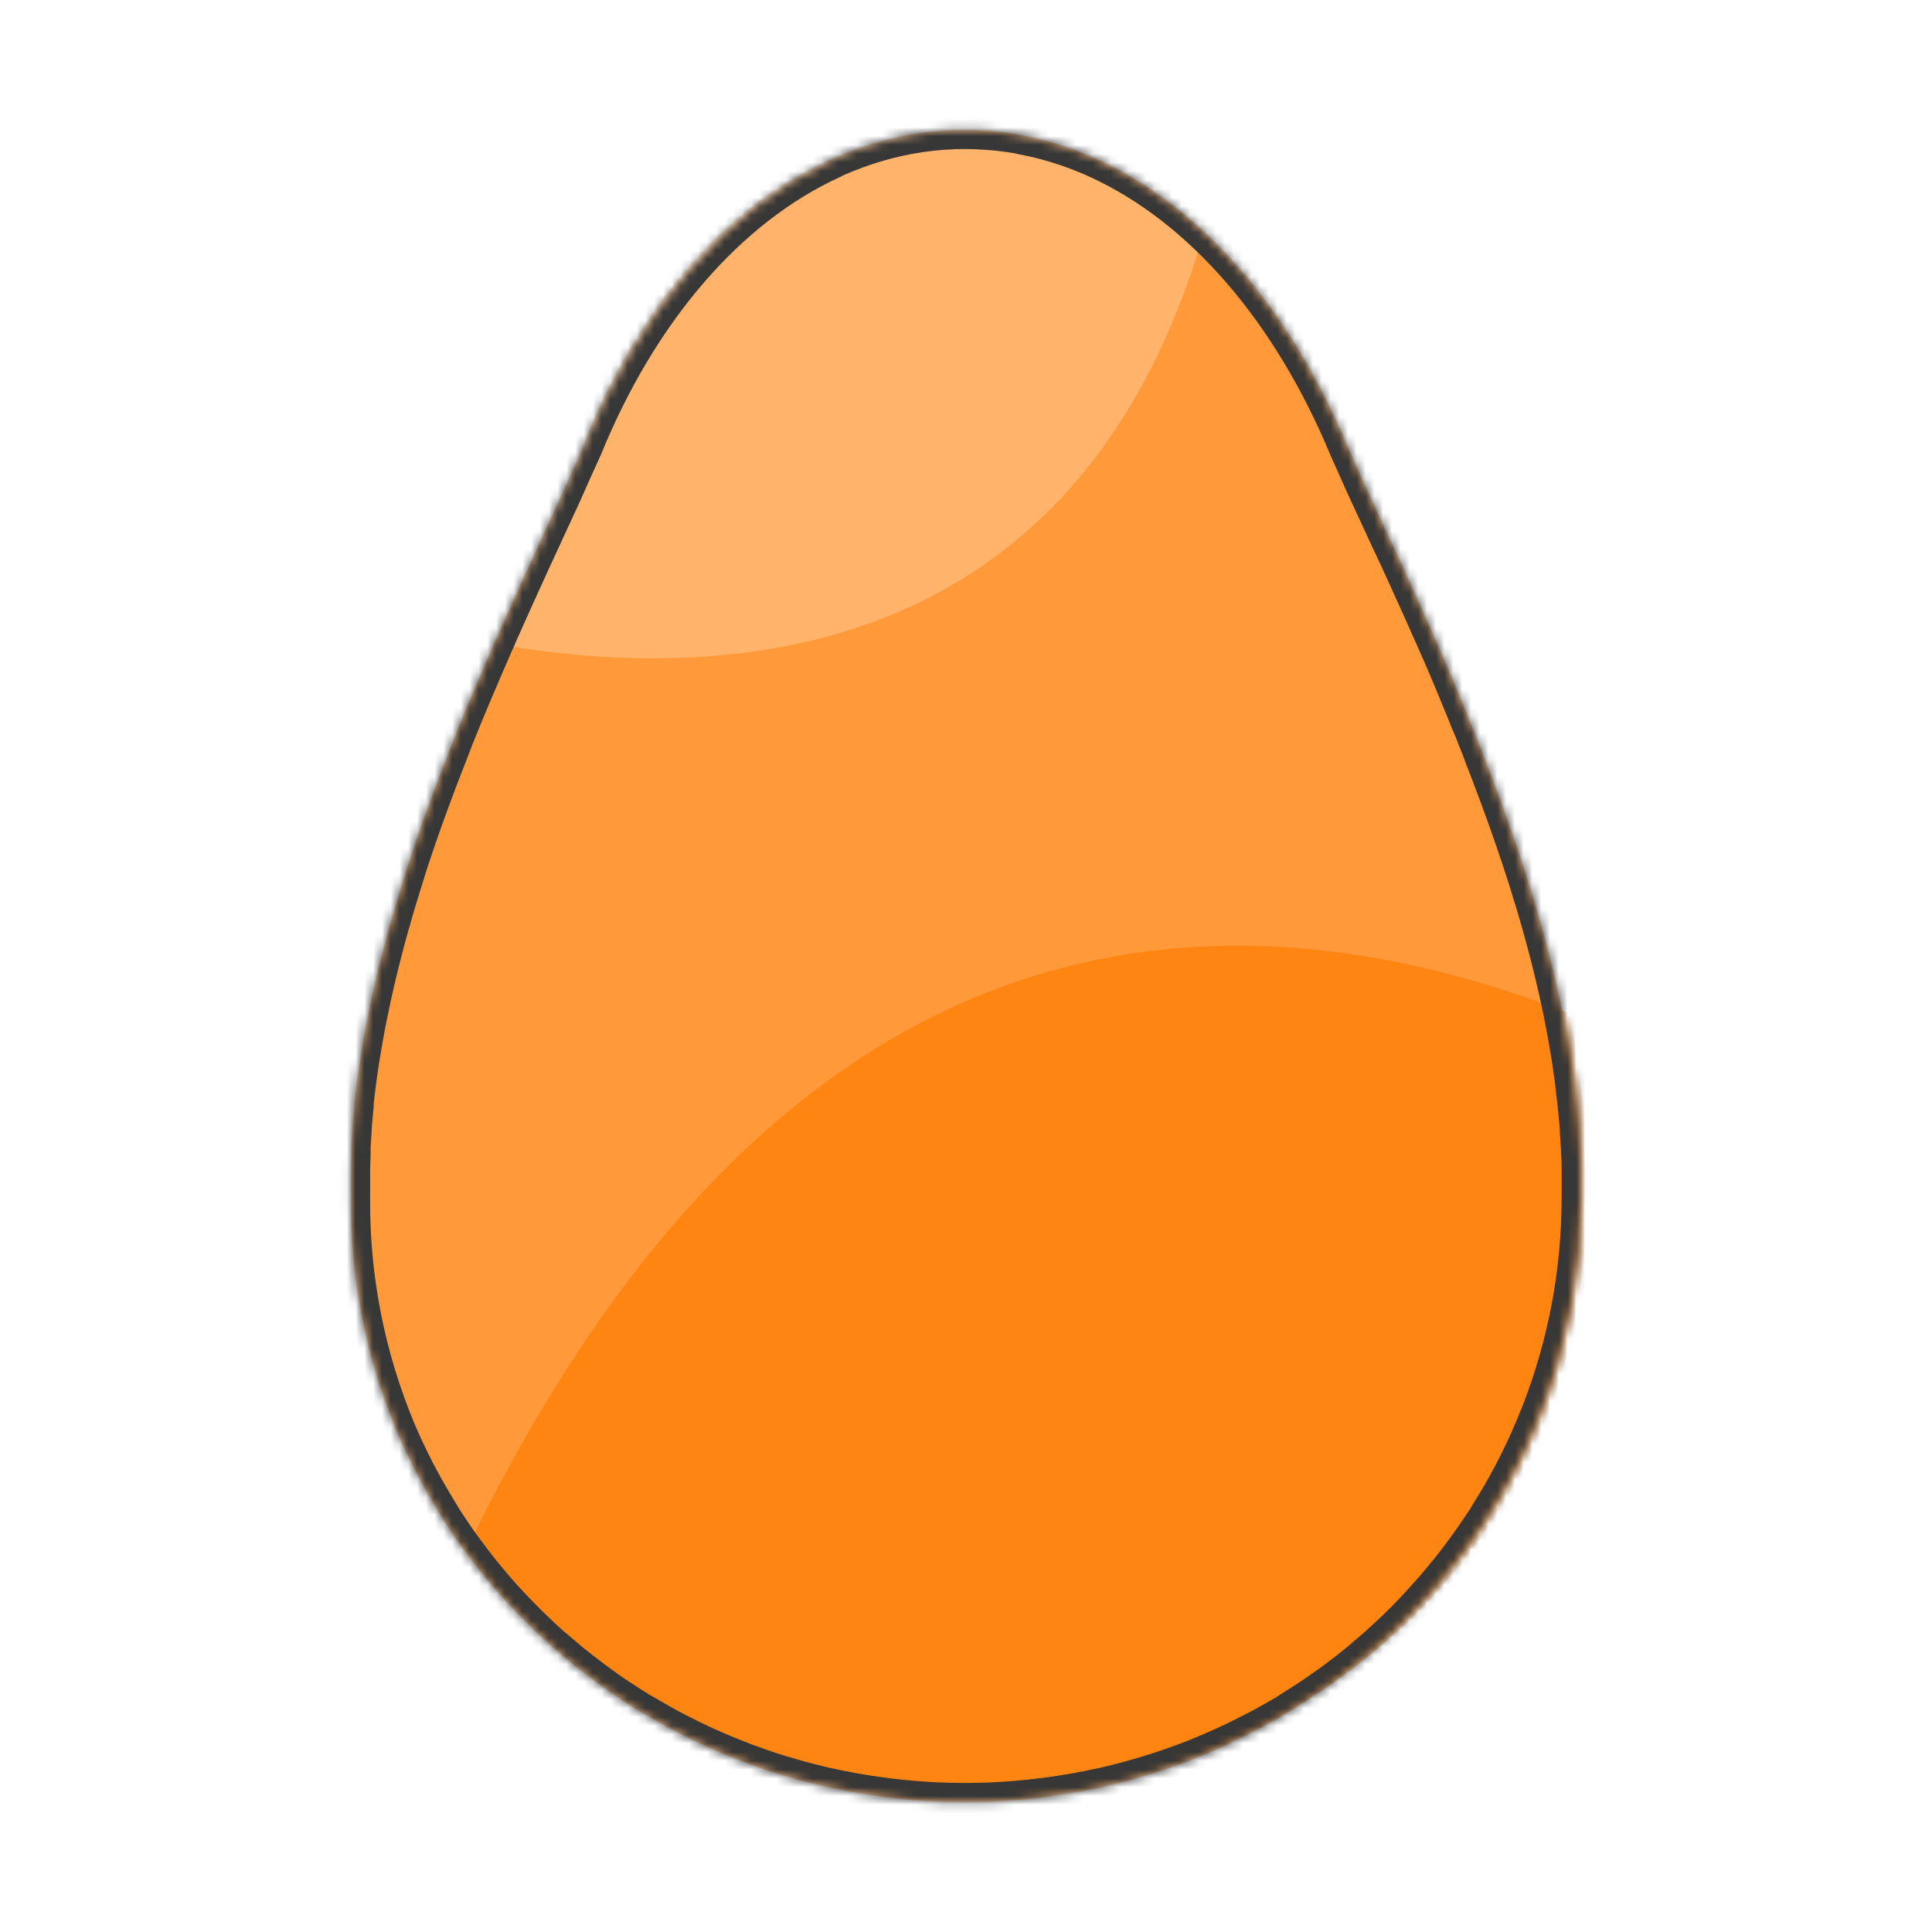 <svg width="220" height="220" viewBox="0 0 220 220" fill="none" xmlns="http://www.w3.org/2000/svg">
<mask id="mask0_1421_131357" style="mask-type:alpha" maskUnits="userSpaceOnUse" x="39" y="14" width="142" height="192">
<path d="M180.023 136.465C180.023 136.378 180.023 136.296 180.023 136.205C180.023 135.383 180.023 134.556 180.023 133.728V133.647C180.023 133.401 180.023 133.166 180.023 132.906C180.023 132.352 180.003 131.799 179.964 131.247C179.964 131.189 179.964 131.137 179.964 131.079C179.964 130.805 179.929 130.531 179.91 130.257C179.88 129.776 179.856 129.256 179.817 128.751V128.516C179.817 128.242 179.768 127.968 179.743 127.698C179.699 127.218 179.66 126.737 179.611 126.256L179.582 125.943C179.557 125.684 179.523 125.424 179.493 125.169C179.439 124.688 179.386 124.207 179.327 123.755L179.297 123.515V123.371C179.268 123.13 179.229 122.89 179.194 122.649C179.131 122.168 179.067 121.716 178.994 121.25L178.935 120.827C178.935 120.827 178.935 120.803 178.935 120.793C178.9 120.577 178.861 120.36 178.827 120.144C178.753 119.663 178.675 119.206 178.592 118.74C178.562 118.567 178.538 118.394 178.508 118.22C178.474 118.028 178.435 117.836 178.396 117.639C178.312 117.158 178.219 116.701 178.131 116.23L178.028 115.706C178.028 115.706 178.028 115.667 178.028 115.643C177.994 115.475 177.955 115.306 177.92 115.162C177.822 114.681 177.72 114.2 177.617 113.72C177.538 113.364 177.465 113.008 177.381 112.652C177.274 112.171 177.156 111.69 177.043 111.209C176.96 110.863 176.882 110.517 176.793 110.176C176.671 109.666 176.539 109.156 176.411 108.651L176.161 107.689C176.009 107.132 175.857 106.569 175.701 106.006L175.48 105.203C175.245 104.376 175.005 103.549 174.76 102.722L174.735 102.655C174.497 101.853 174.25 101.052 173.995 100.25C173.907 99.967 173.809 99.683 173.721 99.399C173.545 98.861 173.373 98.322 173.197 97.784C173.084 97.447 172.971 97.11 172.854 96.774C172.692 96.293 172.53 95.812 172.364 95.331L171.991 94.264C171.83 93.783 171.668 93.34 171.501 92.879C171.369 92.508 171.232 92.138 171.099 91.773C170.933 91.326 170.771 90.883 170.609 90.436L170.183 89.306L169.693 88.003C169.551 87.623 169.404 87.243 169.257 86.868C169.11 86.493 168.919 86.007 168.767 85.574C168.615 85.142 168.468 84.815 168.316 84.43L167.826 83.175L167.336 82.016L166.846 80.79C166.684 80.4 166.523 80.006 166.356 79.616C166.19 79.227 166.023 78.813 165.866 78.414L165.376 77.236L164.886 76.068C164.715 75.668 164.543 75.265 164.367 74.865L163.911 73.822C163.72 73.384 163.529 72.947 163.333 72.509L163.171 72.144C162.273 70.121 161.371 68.116 160.466 66.128C160.417 66.013 160.363 65.897 160.314 65.787L159.447 63.892L159.3 63.57C158.973 62.874 158.647 62.179 158.32 61.483C157.502 59.709 156.688 57.949 155.87 56.193C155.052 54.438 154.312 52.693 153.518 50.952C147.069 35.449 137.034 23.658 125.082 18.171L125.004 18.133C124.558 17.931 124.107 17.734 123.657 17.551C123.421 17.45 123.167 17.359 122.941 17.267L122.329 17.032L121.461 16.729L121.05 16.594C120.021 16.254 118.972 15.961 117.904 15.714L117.414 15.608C117.11 15.541 116.801 15.478 116.497 15.421L115.89 15.286C115.552 15.233 115.219 15.175 114.88 15.127C114.542 15.079 114.087 15.021 113.69 14.978L113.092 14.921C112.739 14.892 112.386 14.863 112.033 14.844C111.862 14.844 111.686 14.844 111.509 14.815C110.985 14.791 110.456 14.771 109.921 14.771H109.863C109.329 14.771 108.799 14.771 108.275 14.815L107.746 14.844C107.393 14.844 107.045 14.892 106.692 14.921L106.094 14.978C105.698 15.021 105.301 15.07 104.904 15.127C104.507 15.185 104.228 15.233 103.894 15.286L103.262 15.401C102.958 15.459 102.65 15.522 102.346 15.589L101.88 15.695C100.812 15.942 99.763 16.235 98.734 16.575L98.323 16.709L97.451 17.017L96.838 17.253C96.598 17.344 96.348 17.436 96.123 17.537C95.672 17.719 95.221 17.916 94.775 18.118L94.702 18.171C82.755 23.653 72.72 35.444 66.423 50.87C65.624 52.611 64.845 54.356 64.071 56.112C61.739 61.151 59.313 66.383 56.932 71.749C56.682 72.322 56.442 72.899 56.172 73.471C56.118 73.606 56.059 73.735 56.001 73.87C55.761 74.423 55.511 74.976 55.275 75.534C55.236 75.62 55.202 75.702 55.168 75.789C54.678 76.957 54.158 78.135 53.663 79.314L53.59 79.487L53.002 80.9C52.889 81.17 52.776 81.439 52.669 81.708L52.125 83.035L51.752 83.963L51.262 85.247C51.125 85.594 50.988 85.94 50.855 86.286C50.591 86.959 50.331 87.632 50.072 88.306C49.92 88.715 49.763 89.118 49.611 89.522C49.459 89.926 49.331 90.268 49.194 90.643C49.057 91.018 48.9 91.431 48.758 91.826C48.616 92.22 48.489 92.561 48.356 92.932C48.224 93.302 48.057 93.778 47.91 94.201C47.788 94.543 47.666 94.884 47.548 95.225C47.303 95.934 47.063 96.641 46.828 97.346C46.739 97.611 46.656 97.875 46.568 98.139C46.396 98.664 46.225 99.188 46.078 99.712L45.774 100.674C45.627 101.155 45.485 101.611 45.343 102.083C45.245 102.4 45.152 102.717 45.054 103.044C44.902 103.559 44.755 104.073 44.608 104.588C44.529 104.852 44.451 105.117 44.377 105.386C44.167 106.141 43.956 106.896 43.76 107.656L43.589 108.315C43.442 108.882 43.3 109.445 43.157 110.012C43.089 110.301 43.015 110.589 42.947 110.882C42.824 111.397 42.707 111.911 42.589 112.426C42.525 112.71 42.457 112.993 42.398 113.277C42.266 113.869 42.138 114.465 42.021 115.056C41.977 115.249 41.937 115.446 41.898 115.638C41.741 116.412 41.594 117.187 41.457 117.966C41.418 118.182 41.379 118.398 41.344 118.62C41.241 119.192 41.143 119.764 41.055 120.341C41.055 120.442 41.021 120.543 41.001 120.649C40.972 120.812 40.952 120.976 40.928 121.13C40.849 121.668 40.771 122.207 40.697 122.745C40.663 123.01 40.624 123.27 40.595 123.529C40.506 124.202 40.428 124.876 40.355 125.549C40.355 125.616 40.355 125.688 40.355 125.756C40.355 125.823 40.355 125.799 40.355 125.818C40.355 125.837 40.355 125.866 40.355 125.89C40.276 126.669 40.203 127.453 40.144 128.232V128.405C40.144 128.578 40.119 128.747 40.109 128.92C40.07 129.482 40.031 130.045 40.002 130.608C40.002 130.737 40.002 130.862 40.002 130.992V131.415C40.002 131.968 39.958 132.517 39.948 133.065C39.948 133.233 39.948 133.401 39.948 133.57V133.796C39.948 134.58 39.948 135.359 39.948 136.138C39.948 136.229 39.948 136.311 39.948 136.397C39.871 145.544 41.66 154.613 45.211 163.071C45.367 163.446 45.539 163.812 45.701 164.182C45.862 164.552 45.97 164.797 46.117 165.1C46.489 165.898 46.877 166.689 47.278 167.471C47.44 167.779 47.607 168.082 47.768 168.389C48.048 168.918 48.337 169.442 48.636 169.967L49.209 170.957C49.537 171.505 49.871 172.049 50.189 172.587C50.316 172.789 50.434 173.001 50.562 173.198L50.664 173.352C51.145 174.089 51.635 174.817 52.134 175.535C52.34 175.824 52.551 176.107 52.757 176.391C53.109 176.872 53.472 177.353 53.835 177.834C54.06 178.127 54.281 178.415 54.511 178.704C54.959 179.262 55.411 179.812 55.868 180.353L56.407 180.993C56.956 181.634 57.515 182.253 58.083 182.849C58.318 183.104 58.573 183.354 58.799 183.604C59.23 184.051 59.666 184.489 60.102 184.926C60.347 185.167 60.592 185.407 60.837 185.643C61.464 186.249 62.106 186.845 62.758 187.422L63.248 187.831C63.826 188.312 64.404 188.826 64.997 189.312L65.781 189.937C66.296 190.346 66.81 190.74 67.335 191.134L68.075 191.687C68.814 192.226 69.544 192.755 70.329 193.265C70.505 193.385 70.686 193.5 70.868 193.616C71.485 194.026 72.111 194.424 72.744 194.808C73.019 194.977 73.293 195.145 73.572 195.289C74.175 195.645 74.783 195.996 75.4 196.337L76.086 196.722C76.914 197.164 77.747 197.597 78.59 198.006L79.232 198.314C79.885 198.634 80.555 198.94 81.241 199.232L82.094 199.602C82.799 199.901 83.51 200.184 84.225 200.463L84.808 200.689C85.705 201.026 86.607 201.343 87.523 201.651L88.258 201.887C88.964 202.108 89.674 202.319 90.385 202.521L91.252 202.762C92.08 202.988 92.913 203.195 93.756 203.392C93.879 203.421 94.001 203.454 94.128 203.478C95.108 203.695 96.054 203.887 97.024 204.065L97.843 204.204C98.583 204.329 99.313 204.44 100.077 204.546L100.949 204.661C101.929 204.786 102.944 204.897 103.953 204.979L104.718 205.036C105.394 205.084 106.07 205.132 106.751 205.161C107.677 205.2 108.608 205.224 109.539 205.229H109.838H109.897H110.196C111.127 205.229 112.058 205.2 112.984 205.161C113.665 205.132 114.341 205.084 115.018 205.036L115.782 204.979C116.796 204.897 117.801 204.781 118.805 204.661L119.702 204.536C120.432 204.435 121.172 204.325 121.873 204.204L122.794 204.046C123.66 203.885 124.522 203.712 125.381 203.526L125.729 203.454C126.69 203.233 127.644 202.994 128.591 202.738L129.429 202.497C130.12 202.305 130.801 202.098 131.477 201.882L132.393 201.588C133.138 201.343 133.863 201.084 134.608 200.809C134.794 200.742 134.986 200.68 135.172 200.607C136.07 200.268 136.957 199.909 137.833 199.53C138.097 199.42 138.357 199.3 138.617 199.184C139.249 198.905 139.881 198.617 140.508 198.319L141.41 197.881C142.047 197.568 142.679 197.241 143.301 196.919L143.997 196.549C144.82 196.102 145.629 195.635 146.447 195.159L147.177 194.678C147.75 194.323 148.319 193.967 148.882 193.596L149.769 193.005C150.303 192.64 150.828 192.269 151.352 191.894L152.131 191.332C152.863 190.793 153.582 190.238 154.287 189.668C154.522 189.485 154.743 189.288 154.973 189.1C155.463 188.687 155.953 188.268 156.443 187.84C156.732 187.59 157.012 187.36 157.296 187.085C157.737 186.688 158.173 186.284 158.604 185.874L159.393 185.124C160.03 184.498 160.657 183.868 161.265 183.2C161.476 182.979 161.677 182.748 161.882 182.527C162.314 182.046 162.74 181.589 163.156 181.113C163.421 180.81 163.681 180.502 163.94 180.195C164.298 179.771 164.651 179.339 164.999 178.906C165.249 178.593 165.489 178.286 165.744 177.968C166.175 177.415 166.591 176.853 167.003 176.28C167.282 175.901 167.552 175.516 167.821 175.131C168.189 174.607 168.547 174.078 168.899 173.544C168.983 173.414 169.076 173.289 169.164 173.155C169.306 172.938 169.433 172.708 169.571 172.486C169.855 172.034 170.134 171.582 170.409 171.126C170.624 170.76 170.845 170.399 171.055 170.029C171.356 169.5 171.65 168.966 171.937 168.428C172.182 167.976 172.427 167.524 172.653 167.067C172.962 166.451 173.27 165.836 173.564 165.216L174.089 164.062C174.304 163.581 174.515 163.1 174.726 162.595C174.892 162.196 175.059 161.797 175.216 161.398L175.377 161.013C178.443 153.178 180.017 144.857 180.023 136.465Z" fill="#F4CF64"/>
</mask>
<g mask="url(#mask0_1421_131357)">
<path d="M180.023 136.465C180.023 136.378 180.023 136.296 180.023 136.205C180.023 135.383 180.023 134.556 180.023 133.728V133.647C180.023 133.401 180.023 133.166 180.023 132.906C180.023 132.352 180.003 131.799 179.964 131.247C179.964 131.189 179.964 131.137 179.964 131.079C179.964 130.805 179.929 130.531 179.91 130.257C179.88 129.776 179.856 129.256 179.817 128.751V128.516C179.817 128.242 179.768 127.968 179.743 127.698C179.699 127.217 179.66 126.737 179.611 126.256L179.582 125.943C179.557 125.684 179.523 125.424 179.493 125.169C179.439 124.688 179.386 124.207 179.327 123.755L179.297 123.515V123.371C179.268 123.13 179.229 122.89 179.194 122.649C179.131 122.168 179.067 121.716 178.994 121.25L178.935 120.827C178.935 120.827 178.935 120.803 178.935 120.793C178.9 120.577 178.861 120.36 178.827 120.144C178.753 119.663 178.675 119.206 178.592 118.74C178.562 118.567 178.538 118.394 178.508 118.22C178.474 118.028 178.435 117.836 178.396 117.639C178.312 117.158 178.219 116.701 178.131 116.23L178.028 115.706C178.028 115.706 178.028 115.667 178.028 115.643C177.994 115.475 177.955 115.306 177.92 115.162C177.822 114.681 177.72 114.2 177.617 113.72C177.538 113.364 177.465 113.008 177.381 112.652C177.274 112.171 177.156 111.69 177.043 111.209C176.96 110.863 176.882 110.517 176.793 110.176C176.671 109.666 176.539 109.156 176.411 108.651L176.161 107.689C176.009 107.132 175.857 106.569 175.701 106.006L175.48 105.203C175.245 104.376 175.005 103.549 174.76 102.722L174.735 102.655C174.497 101.853 174.25 101.052 173.995 100.25C173.907 99.967 173.809 99.683 173.721 99.399C173.545 98.861 173.373 98.322 173.197 97.784C173.084 97.447 172.971 97.11 172.854 96.774C172.692 96.293 172.53 95.812 172.364 95.331L171.991 94.264C171.83 93.783 171.668 93.34 171.501 92.879C171.369 92.508 171.232 92.138 171.099 91.773C170.933 91.326 170.771 90.883 170.609 90.436L170.183 89.306L169.693 88.003C169.551 87.623 169.404 87.243 169.257 86.868C169.11 86.493 168.919 86.007 168.767 85.574C168.615 85.142 168.468 84.815 168.316 84.43L167.826 83.175L167.336 82.016L166.846 80.79C166.684 80.4 166.523 80.006 166.356 79.616C166.19 79.227 166.023 78.813 165.866 78.414L165.376 77.236L164.886 76.068C164.715 75.668 164.543 75.265 164.367 74.865L163.911 73.822C163.72 73.384 163.529 72.947 163.333 72.509L163.171 72.144C162.273 70.121 161.371 68.116 160.466 66.128C160.417 66.013 160.363 65.897 160.314 65.787L159.447 63.892L159.3 63.57C158.973 62.874 158.647 62.179 158.32 61.483C157.502 59.709 156.688 57.949 155.87 56.193C155.052 54.438 154.312 52.693 153.518 50.952C147.069 35.449 137.034 23.658 125.082 18.171L125.004 18.133C124.558 17.931 124.107 17.734 123.657 17.551C123.421 17.45 123.167 17.359 122.941 17.267L122.329 17.032L121.461 16.729L121.05 16.594C120.021 16.254 118.972 15.961 117.904 15.714L117.414 15.608C117.11 15.541 116.801 15.478 116.497 15.421L115.89 15.286C115.552 15.233 115.219 15.175 114.88 15.127C114.542 15.079 114.087 15.021 113.69 14.978L113.092 14.921C112.739 14.892 112.386 14.863 112.033 14.844C111.862 14.844 111.686 14.844 111.509 14.815C110.985 14.791 110.456 14.771 109.921 14.771H109.863C109.329 14.771 108.799 14.771 108.275 14.815L107.746 14.844C107.393 14.844 107.045 14.892 106.692 14.921L106.094 14.978C105.698 15.021 105.301 15.07 104.904 15.127C104.507 15.185 104.228 15.233 103.894 15.286L103.262 15.401C102.958 15.459 102.65 15.522 102.346 15.589L101.88 15.695C100.812 15.942 99.763 16.235 98.734 16.575L98.323 16.709L97.451 17.017L96.838 17.253C96.598 17.344 96.348 17.436 96.123 17.537C95.672 17.719 95.221 17.916 94.775 18.118L94.702 18.171C82.755 23.653 72.72 35.444 66.423 50.87C65.624 52.611 64.845 54.356 64.071 56.112C61.739 61.151 59.313 66.383 56.932 71.749C56.682 72.322 56.442 72.899 56.172 73.471C56.118 73.606 56.059 73.735 56.001 73.87C55.761 74.423 55.511 74.976 55.275 75.534C55.236 75.62 55.202 75.702 55.168 75.789C54.678 76.957 54.158 78.135 53.663 79.314L53.59 79.487L53.002 80.9C52.889 81.17 52.776 81.439 52.669 81.708L52.125 83.035L51.752 83.963L51.262 85.247C51.125 85.594 50.988 85.94 50.855 86.286C50.591 86.959 50.331 87.632 50.072 88.306C49.92 88.715 49.763 89.118 49.611 89.522C49.459 89.926 49.331 90.268 49.194 90.643C49.057 91.018 48.9 91.431 48.758 91.826C48.616 92.22 48.489 92.561 48.356 92.932C48.224 93.302 48.057 93.778 47.91 94.201C47.788 94.543 47.666 94.884 47.548 95.225C47.303 95.934 47.063 96.641 46.828 97.346C46.739 97.611 46.656 97.875 46.568 98.139C46.396 98.664 46.225 99.188 46.078 99.712L45.774 100.674C45.627 101.155 45.485 101.611 45.343 102.083C45.245 102.4 45.152 102.717 45.054 103.044C44.902 103.559 44.755 104.073 44.608 104.588C44.529 104.852 44.451 105.117 44.377 105.386C44.167 106.141 43.956 106.896 43.76 107.656L43.589 108.315C43.442 108.882 43.3 109.445 43.157 110.012C43.089 110.301 43.015 110.589 42.947 110.882C42.824 111.397 42.707 111.911 42.589 112.426C42.525 112.71 42.457 112.993 42.398 113.277C42.266 113.869 42.138 114.465 42.021 115.056C41.977 115.249 41.937 115.446 41.898 115.638C41.741 116.412 41.594 117.187 41.457 117.966C41.418 118.182 41.379 118.398 41.344 118.62C41.241 119.192 41.143 119.764 41.055 120.341C41.055 120.442 41.021 120.543 41.001 120.649C40.972 120.812 40.952 120.976 40.928 121.13C40.849 121.668 40.771 122.207 40.697 122.745C40.663 123.01 40.624 123.27 40.595 123.529C40.506 124.202 40.428 124.876 40.355 125.549C40.355 125.616 40.355 125.688 40.355 125.756C40.355 125.823 40.355 125.799 40.355 125.818C40.355 125.837 40.355 125.866 40.355 125.89C40.276 126.669 40.203 127.453 40.144 128.232V128.405C40.144 128.578 40.119 128.747 40.109 128.92C40.07 129.482 40.031 130.045 40.002 130.608C40.002 130.737 40.002 130.862 40.002 130.992V131.415C40.002 131.968 39.958 132.517 39.948 133.065C39.948 133.233 39.948 133.401 39.948 133.57V133.796C39.948 134.58 39.948 135.359 39.948 136.138C39.948 136.229 39.948 136.311 39.948 136.397C39.871 145.544 41.66 154.613 45.211 163.071C45.367 163.446 45.539 163.812 45.701 164.182C45.862 164.552 45.97 164.797 46.117 165.1C46.489 165.898 46.877 166.689 47.278 167.471C47.44 167.779 47.607 168.082 47.768 168.389C48.048 168.918 48.337 169.442 48.636 169.967L49.209 170.957C49.537 171.505 49.871 172.049 50.189 172.587C50.316 172.789 50.434 173.001 50.562 173.198L50.664 173.352C51.145 174.089 51.635 174.817 52.134 175.535C52.34 175.824 52.551 176.107 52.757 176.391C53.109 176.872 53.472 177.353 53.835 177.834C54.06 178.127 54.281 178.415 54.511 178.704C54.959 179.262 55.411 179.812 55.868 180.353L56.407 180.993C56.956 181.634 57.515 182.253 58.083 182.849C58.318 183.104 58.573 183.354 58.799 183.604C59.23 184.051 59.666 184.489 60.102 184.926C60.347 185.167 60.592 185.407 60.837 185.643C61.464 186.249 62.106 186.845 62.758 187.422L63.248 187.831C63.826 188.312 64.404 188.826 64.997 189.312L65.781 189.937C66.296 190.346 66.81 190.74 67.335 191.134L68.075 191.687C68.814 192.226 69.544 192.755 70.329 193.265C70.505 193.385 70.686 193.5 70.868 193.616C71.485 194.026 72.111 194.424 72.744 194.808C73.019 194.977 73.293 195.145 73.572 195.289C74.175 195.645 74.783 195.996 75.4 196.337L76.086 196.722C76.914 197.164 77.747 197.597 78.59 198.006L79.232 198.314C79.885 198.634 80.555 198.94 81.241 199.232L82.094 199.602C82.799 199.901 83.51 200.184 84.225 200.463L84.808 200.689C85.705 201.026 86.607 201.343 87.523 201.651L88.258 201.887C88.964 202.108 89.674 202.319 90.385 202.521L91.252 202.762C92.08 202.988 92.913 203.195 93.756 203.392C93.879 203.421 94.001 203.454 94.128 203.478C95.108 203.695 96.054 203.887 97.024 204.065L97.843 204.204C98.583 204.329 99.313 204.44 100.077 204.546L100.949 204.661C101.929 204.786 102.944 204.897 103.953 204.979L104.718 205.036C105.394 205.084 106.07 205.132 106.751 205.161C107.677 205.2 108.608 205.224 109.539 205.229H110.196C111.127 205.229 112.058 205.2 112.984 205.161C113.665 205.132 114.341 205.084 115.018 205.036L115.782 204.979C116.796 204.897 117.801 204.781 118.805 204.661L119.702 204.536C120.432 204.435 121.172 204.325 121.873 204.204L122.794 204.046C123.66 203.885 124.522 203.712 125.381 203.526L125.729 203.454C126.69 203.233 127.644 202.994 128.591 202.738L129.429 202.497C130.12 202.305 130.801 202.098 131.477 201.882L132.393 201.588C133.138 201.343 133.863 201.084 134.608 200.809C134.794 200.742 134.986 200.68 135.172 200.607C136.07 200.268 136.957 199.909 137.833 199.53C138.097 199.42 138.357 199.3 138.617 199.184C139.249 198.905 139.881 198.617 140.508 198.319L141.41 197.881C142.047 197.568 142.679 197.241 143.301 196.919L143.997 196.549C144.82 196.102 145.629 195.635 146.447 195.159L147.177 194.678C147.75 194.323 148.319 193.967 148.882 193.596L149.769 193.005C150.303 192.64 150.828 192.269 151.352 191.894L152.131 191.332C152.863 190.793 153.582 190.238 154.287 189.668C154.522 189.485 154.743 189.288 154.973 189.1C155.463 188.687 155.953 188.268 156.443 187.84C156.732 187.59 157.012 187.36 157.296 187.085C157.737 186.688 158.173 186.284 158.604 185.874L159.393 185.124C160.03 184.498 160.657 183.868 161.265 183.2C161.476 182.979 161.677 182.748 161.882 182.527C162.314 182.046 162.74 181.589 163.156 181.113C163.421 180.81 163.681 180.502 163.94 180.195C164.298 179.771 164.651 179.339 164.999 178.906C165.249 178.593 165.489 178.286 165.744 177.968C166.175 177.415 166.591 176.853 167.003 176.28C167.282 175.901 167.552 175.516 167.821 175.131C168.189 174.607 168.547 174.078 168.899 173.544C168.983 173.414 169.076 173.289 169.164 173.155C169.306 172.938 169.433 172.708 169.571 172.486C169.855 172.034 170.134 171.582 170.409 171.126C170.624 170.76 170.845 170.399 171.055 170.029C171.356 169.5 171.65 168.966 171.937 168.428C172.182 167.976 172.427 167.524 172.653 167.067C172.962 166.451 173.27 165.836 173.564 165.216L174.089 164.062C174.304 163.581 174.515 163.1 174.726 162.595C174.892 162.196 175.059 161.797 175.216 161.398L175.377 161.013C178.443 153.178 180.017 144.857 180.023 136.465Z" fill="#FF993A"/>
<path d="M136.943 26.941C132.829 23.014 127.999 19.881 122.706 17.704L122.619 17.695L121.287 17.167L120.57 16.925L119.968 16.726L119.099 16.469L118.685 16.353C117.623 16.066 116.609 15.837 115.548 15.647L115.084 15.601L114.17 15.457L113.544 15.395L112.549 15.297L111.371 15.18L110.777 15.122L109.743 15.094L109.224 15.043C108.705 14.992 108.132 15.043 107.66 15.071L107.595 15.064C107.08 15.088 106.552 15.122 106.035 15.167L105.516 15.223L104.489 15.336L103.891 15.416L102.779 15.617L101.799 15.809L101.174 15.94L100.278 16.163L99.828 16.29C98.789 16.561 97.764 16.885 96.759 17.261L96.352 17.403L95.51 17.738L94.916 17.989L94.219 18.296C93.784 18.488 93.348 18.692 92.912 18.906L92.841 18.952C81.212 24.734 71.733 36.471 66.094 51.533C65.373 53.24 64.662 54.955 63.961 56.678C61.839 61.611 59.655 66.73 57.489 71.98L56.917 73.412C81.945 77.695 122.476 76.226 136.943 26.941Z" fill="#FFB36B"/>
<path d="M53.162 176.37L53.325 176.594C53.819 177.243 54.318 177.916 54.834 178.515L55.489 179.299L56.686 180.667L57.347 181.42C57.923 182.055 58.515 182.671 59.171 183.302L59.603 183.728C60.136 184.254 60.681 184.783 61.23 185.291L61.956 185.959C62.431 186.395 62.887 186.816 63.4 187.239L64.089 187.822C64.79 188.408 65.495 188.972 66.203 189.526L66.714 189.905C67.299 190.354 67.889 190.783 68.489 191.215L69.269 191.752C69.844 192.145 70.42 192.537 71.001 192.909L71.66 193.331C72.438 193.824 73.23 194.309 74.037 194.776L74.657 195.123L76.584 196.17L77.403 196.584C78.08 196.933 78.761 197.262 79.431 197.587L79.993 197.845C80.86 198.248 81.734 198.619 82.622 198.983L83.337 199.263C84.019 199.537 84.704 199.8 85.413 200.057L86.259 200.357C87.064 200.636 87.872 200.904 88.693 201.165C88.822 201.194 88.94 201.22 89.069 201.249C90.011 201.525 90.955 201.791 91.904 202.036L92.721 202.219C93.451 202.382 94.182 202.546 94.87 202.699L95.718 202.889C96.696 203.108 97.685 203.328 98.689 203.432L99.443 203.545L101.467 203.833C102.389 203.951 103.307 204.035 104.236 204.122L104.527 204.187L104.58 204.199L104.883 204.211C105.814 204.288 106.74 204.34 107.671 204.372L109.708 204.41L110.475 204.416C111.49 204.423 112.502 204.396 113.506 204.357L114.421 204.308C115.153 204.274 115.889 204.218 116.614 204.16L117.537 204.081C118.425 204.004 119.296 203.902 120.17 203.789L120.519 203.746C121.499 203.613 122.463 203.455 123.427 203.296L124.289 203.137L126.379 202.702L127.32 202.494C128.072 202.321 128.84 202.13 129.593 201.902L130.17 201.756C131.099 201.502 132.012 201.222 132.916 200.929L133.724 200.659C134.384 200.447 135.034 200.225 135.676 199.995L136.616 199.644C137.284 199.397 137.932 199.135 138.583 198.862L139.308 198.562C140.147 198.193 140.99 197.809 141.836 197.411C142.1 197.294 142.346 197.162 142.612 197.035C143.212 196.74 143.801 196.443 144.395 196.124L145.335 195.63C145.891 195.326 146.45 195.011 147.001 194.683L147.824 194.207C148.598 193.742 149.362 193.274 150.12 192.784L150.846 192.286C151.38 191.932 151.917 191.568 152.434 191.189L153.354 190.537C153.822 190.179 154.297 189.834 154.732 189.47L155.588 188.803C156.27 188.251 156.973 187.704 157.614 187.133L158.287 186.524C158.755 186.112 159.213 185.697 159.706 185.279L160.563 184.459C160.957 184.074 161.341 183.686 161.725 183.299C162.109 182.912 162.284 182.742 162.555 182.451C163.032 181.952 163.488 181.449 163.946 180.936C164.253 180.586 164.56 180.237 164.857 179.885C165.153 179.533 165.669 178.967 166.071 178.451L166.367 178.1C166.528 177.894 166.668 177.683 166.826 177.487C167.148 177.075 167.469 176.663 167.772 176.236C168.075 175.808 168.275 175.578 168.513 175.235C168.862 174.752 169.185 174.285 169.531 173.769C169.877 173.252 170.086 172.936 170.354 172.512C170.712 171.943 171.071 171.374 171.418 170.802L172.039 169.731C172.291 169.281 172.553 168.834 172.796 168.371L173.395 167.251L173.579 166.896C177.292 159.605 179.562 151.693 180.269 143.574L180.325 143.334C180.397 142.536 180.469 141.738 180.517 140.946L180.537 140.862C180.59 140.632 180.558 140.383 180.579 140.146C180.601 139.612 180.639 139.059 180.656 138.546L180.693 138.389C180.751 138.138 180.702 137.863 180.717 137.602C180.73 137.11 180.74 136.628 180.739 136.144C180.763 136.069 180.781 135.992 180.792 135.914C180.851 135.663 180.791 135.386 180.785 135.12C180.79 134.659 180.784 134.196 180.781 133.723L180.782 133.426L180.754 132.671C180.735 132.216 180.73 131.753 180.711 131.298L180.59 131.04L180.622 130.904L180.581 130.202L180.501 128.842C180.533 128.706 180.487 128.564 180.473 128.428L180.418 127.789C180.388 127.332 180.346 126.882 180.306 126.422C180.288 126.253 180.282 126.087 180.265 125.918C180.241 125.726 180.218 125.533 180.206 125.344L179.983 123.919L179.933 123.402C179.969 123.245 179.896 123.074 179.868 122.903C179.817 122.441 179.755 121.976 179.685 121.498C179.615 121.021 179.597 120.807 179.543 120.454L179.334 119.021C179.277 118.679 179.221 118.336 179.174 118.007L178.919 116.476L178.757 115.515L178.777 115.432C140.625 100.469 89.796 100.68 53.162 176.37Z" fill="#FF8513"/>
</g>
<mask id="path-5-inside-1_1421_131357" fill="white">
<path d="M180.023 136.465C180.023 136.378 180.023 136.296 180.023 136.205C180.023 135.383 180.023 134.556 180.023 133.728V133.647C180.023 133.401 180.023 133.166 180.023 132.906C180.023 132.352 180.003 131.799 179.964 131.247C179.964 131.189 179.964 131.137 179.964 131.079C179.964 130.805 179.929 130.531 179.91 130.257C179.88 129.776 179.856 129.256 179.817 128.751V128.516C179.817 128.242 179.768 127.968 179.743 127.698C179.699 127.218 179.66 126.737 179.611 126.256L179.582 125.943C179.557 125.684 179.523 125.424 179.493 125.169C179.439 124.688 179.386 124.207 179.327 123.755L179.297 123.515V123.371C179.268 123.13 179.229 122.89 179.194 122.649C179.131 122.168 179.067 121.716 178.994 121.25L178.935 120.827C178.935 120.827 178.935 120.803 178.935 120.793C178.9 120.577 178.861 120.36 178.827 120.144C178.753 119.663 178.675 119.206 178.592 118.74C178.562 118.567 178.538 118.394 178.508 118.22C178.474 118.028 178.435 117.836 178.396 117.639C178.312 117.158 178.219 116.701 178.131 116.23L178.028 115.706C178.028 115.706 178.028 115.667 178.028 115.643C177.994 115.475 177.955 115.306 177.92 115.162C177.822 114.681 177.72 114.2 177.617 113.72C177.538 113.364 177.465 113.008 177.381 112.652C177.274 112.171 177.156 111.69 177.043 111.209C176.96 110.863 176.882 110.517 176.793 110.176C176.671 109.666 176.539 109.156 176.411 108.651L176.161 107.689C176.009 107.132 175.857 106.569 175.701 106.006L175.48 105.203C175.245 104.376 175.005 103.549 174.76 102.722L174.735 102.655C174.497 101.853 174.25 101.052 173.995 100.25C173.907 99.967 173.809 99.683 173.721 99.399C173.545 98.861 173.373 98.322 173.197 97.784C173.084 97.447 172.971 97.11 172.854 96.774C172.692 96.293 172.53 95.812 172.364 95.331L171.991 94.264C171.83 93.783 171.668 93.34 171.501 92.879C171.369 92.508 171.232 92.138 171.099 91.773C170.933 91.326 170.771 90.883 170.609 90.436L170.183 89.306L169.693 88.003C169.551 87.623 169.404 87.243 169.257 86.868C169.11 86.493 168.919 86.007 168.767 85.574C168.615 85.142 168.468 84.815 168.316 84.43L167.826 83.175L167.336 82.016L166.846 80.79C166.684 80.4 166.523 80.006 166.356 79.616C166.19 79.227 166.023 78.813 165.866 78.414L165.376 77.236L164.886 76.068C164.715 75.668 164.543 75.265 164.367 74.865L163.911 73.822C163.72 73.384 163.529 72.947 163.333 72.509L163.171 72.144C162.273 70.121 161.371 68.116 160.466 66.128C160.417 66.013 160.363 65.897 160.314 65.787L159.447 63.892L159.3 63.57C158.973 62.874 158.647 62.179 158.32 61.483C157.502 59.709 156.688 57.949 155.87 56.193C155.052 54.438 154.312 52.693 153.518 50.952C147.069 35.449 137.034 23.658 125.082 18.171L125.004 18.133C124.558 17.931 124.107 17.734 123.657 17.551C123.421 17.45 123.167 17.359 122.941 17.267L122.329 17.032L121.461 16.729L121.05 16.594C120.021 16.254 118.972 15.961 117.904 15.714L117.414 15.608C117.11 15.541 116.801 15.478 116.497 15.421L115.89 15.286C115.552 15.233 115.219 15.175 114.88 15.127C114.542 15.079 114.087 15.021 113.69 14.978L113.092 14.921C112.739 14.892 112.386 14.863 112.033 14.844C111.862 14.844 111.686 14.844 111.509 14.815C110.985 14.791 110.456 14.771 109.921 14.771H109.863C109.329 14.771 108.799 14.771 108.275 14.815L107.746 14.844C107.393 14.844 107.045 14.892 106.692 14.921L106.094 14.978C105.698 15.021 105.301 15.07 104.904 15.127C104.507 15.185 104.228 15.233 103.894 15.286L103.262 15.401C102.958 15.459 102.65 15.522 102.346 15.589L101.88 15.695C100.812 15.942 99.763 16.235 98.734 16.575L98.323 16.709L97.451 17.017L96.838 17.253C96.598 17.344 96.348 17.436 96.123 17.537C95.672 17.719 95.221 17.916 94.775 18.118L94.702 18.171C82.755 23.653 72.72 35.444 66.423 50.87C65.624 52.611 64.845 54.356 64.071 56.112C61.739 61.151 59.313 66.383 56.932 71.749C56.682 72.322 56.442 72.899 56.172 73.471C56.118 73.606 56.059 73.735 56.001 73.87C55.761 74.423 55.511 74.976 55.275 75.534C55.236 75.62 55.202 75.702 55.168 75.789C54.678 76.957 54.158 78.135 53.663 79.314L53.59 79.487L53.002 80.9C52.889 81.17 52.776 81.439 52.669 81.708L52.125 83.035L51.752 83.963L51.262 85.247C51.125 85.594 50.988 85.94 50.855 86.286C50.591 86.959 50.331 87.632 50.072 88.306C49.92 88.715 49.763 89.118 49.611 89.522C49.459 89.926 49.331 90.268 49.194 90.643C49.057 91.018 48.9 91.431 48.758 91.826C48.616 92.22 48.489 92.561 48.356 92.932C48.224 93.302 48.057 93.778 47.91 94.201C47.788 94.543 47.666 94.884 47.548 95.225C47.303 95.934 47.063 96.641 46.828 97.346C46.739 97.611 46.656 97.875 46.568 98.139C46.396 98.664 46.225 99.188 46.078 99.712L45.774 100.674C45.627 101.155 45.485 101.611 45.343 102.083C45.245 102.4 45.152 102.717 45.054 103.044C44.902 103.559 44.755 104.073 44.608 104.588C44.529 104.852 44.451 105.117 44.377 105.386C44.167 106.141 43.956 106.896 43.76 107.656L43.589 108.315C43.442 108.882 43.3 109.445 43.157 110.012C43.089 110.301 43.015 110.589 42.947 110.882C42.824 111.397 42.707 111.911 42.589 112.426C42.525 112.71 42.457 112.993 42.398 113.277C42.266 113.869 42.138 114.465 42.021 115.056C41.977 115.249 41.937 115.446 41.898 115.638C41.741 116.412 41.594 117.187 41.457 117.966C41.418 118.182 41.379 118.398 41.344 118.62C41.241 119.192 41.143 119.764 41.055 120.341C41.055 120.442 41.021 120.543 41.001 120.649C40.972 120.812 40.952 120.976 40.928 121.13C40.849 121.668 40.771 122.207 40.697 122.745C40.663 123.01 40.624 123.27 40.595 123.529C40.506 124.202 40.428 124.876 40.355 125.549C40.355 125.616 40.355 125.688 40.355 125.756C40.355 125.823 40.355 125.799 40.355 125.818C40.355 125.837 40.355 125.866 40.355 125.89C40.276 126.669 40.203 127.453 40.144 128.232V128.405C40.144 128.578 40.119 128.747 40.109 128.92C40.07 129.482 40.031 130.045 40.002 130.608C40.002 130.737 40.002 130.862 40.002 130.992V131.415C40.002 131.968 39.958 132.517 39.948 133.065C39.948 133.233 39.948 133.401 39.948 133.57V133.796C39.948 134.58 39.948 135.359 39.948 136.138C39.948 136.229 39.948 136.311 39.948 136.397C39.871 145.544 41.66 154.613 45.211 163.071C45.367 163.446 45.539 163.812 45.701 164.182C45.862 164.552 45.97 164.797 46.117 165.1C46.489 165.898 46.877 166.689 47.278 167.471C47.44 167.779 47.607 168.082 47.768 168.389C48.048 168.918 48.337 169.442 48.636 169.967L49.209 170.957C49.537 171.505 49.871 172.049 50.189 172.587C50.316 172.789 50.434 173.001 50.562 173.198L50.664 173.352C51.145 174.089 51.635 174.817 52.134 175.535C52.34 175.824 52.551 176.107 52.757 176.391C53.109 176.872 53.472 177.353 53.835 177.834C54.06 178.127 54.281 178.415 54.511 178.704C54.959 179.262 55.411 179.812 55.868 180.353L56.407 180.993C56.956 181.634 57.515 182.253 58.083 182.849C58.318 183.104 58.573 183.354 58.799 183.604C59.23 184.051 59.666 184.489 60.102 184.926C60.347 185.167 60.592 185.407 60.837 185.643C61.464 186.249 62.106 186.845 62.758 187.422L63.248 187.831C63.826 188.312 64.404 188.826 64.997 189.312L65.781 189.937C66.296 190.346 66.81 190.74 67.335 191.134L68.075 191.687C68.814 192.226 69.544 192.755 70.329 193.265C70.505 193.385 70.686 193.5 70.868 193.616C71.485 194.026 72.111 194.424 72.744 194.808C73.019 194.977 73.293 195.145 73.572 195.289C74.175 195.645 74.783 195.996 75.4 196.337L76.086 196.722C76.914 197.164 77.747 197.597 78.59 198.006L79.232 198.314C79.885 198.634 80.555 198.94 81.241 199.232L82.094 199.602C82.799 199.901 83.51 200.184 84.225 200.463L84.808 200.689C85.705 201.026 86.607 201.343 87.523 201.651L88.258 201.887C88.964 202.108 89.674 202.319 90.385 202.521L91.252 202.762C92.08 202.988 92.913 203.195 93.756 203.392C93.879 203.421 94.001 203.454 94.128 203.478C95.108 203.695 96.054 203.887 97.024 204.065L97.843 204.204C98.583 204.329 99.313 204.44 100.077 204.546L100.949 204.661C101.929 204.786 102.944 204.897 103.953 204.979L104.718 205.036C105.394 205.084 106.07 205.132 106.751 205.161C107.677 205.2 108.608 205.224 109.539 205.229H109.838H109.897H110.196C111.127 205.229 112.058 205.2 112.984 205.161C113.665 205.132 114.341 205.084 115.018 205.036L115.782 204.979C116.796 204.897 117.801 204.781 118.805 204.661L119.702 204.536C120.432 204.435 121.172 204.325 121.873 204.204L122.794 204.046C123.66 203.885 124.522 203.712 125.381 203.526L125.729 203.454C126.69 203.233 127.644 202.994 128.591 202.738L129.429 202.497C130.12 202.305 130.801 202.098 131.477 201.882L132.393 201.588C133.138 201.343 133.863 201.084 134.608 200.809C134.794 200.742 134.986 200.68 135.172 200.607C136.07 200.268 136.957 199.909 137.833 199.53C138.097 199.42 138.357 199.3 138.617 199.184C139.249 198.905 139.881 198.617 140.508 198.319L141.41 197.881C142.047 197.568 142.679 197.241 143.301 196.919L143.997 196.549C144.82 196.102 145.629 195.635 146.447 195.159L147.177 194.678C147.75 194.323 148.319 193.967 148.882 193.596L149.769 193.005C150.303 192.64 150.828 192.269 151.352 191.894L152.131 191.332C152.863 190.793 153.582 190.238 154.287 189.668C154.522 189.485 154.743 189.288 154.973 189.1C155.463 188.687 155.953 188.268 156.443 187.84C156.732 187.59 157.012 187.36 157.296 187.085C157.737 186.688 158.173 186.284 158.604 185.874L159.393 185.124C160.03 184.498 160.657 183.868 161.265 183.2C161.476 182.979 161.677 182.748 161.882 182.527C162.314 182.046 162.74 181.589 163.156 181.113C163.421 180.81 163.681 180.502 163.94 180.195C164.298 179.771 164.651 179.339 164.999 178.906C165.249 178.593 165.489 178.286 165.744 177.968C166.175 177.415 166.591 176.853 167.003 176.28C167.282 175.901 167.552 175.516 167.821 175.131C168.189 174.607 168.547 174.078 168.899 173.544C168.983 173.414 169.076 173.289 169.164 173.155C169.306 172.938 169.433 172.708 169.571 172.486C169.855 172.034 170.134 171.582 170.409 171.126C170.624 170.76 170.845 170.399 171.055 170.029C171.356 169.5 171.65 168.966 171.937 168.428C172.182 167.976 172.427 167.524 172.653 167.067C172.962 166.451 173.27 165.836 173.564 165.216L174.089 164.062C174.304 163.581 174.515 163.1 174.726 162.595C174.892 162.196 175.059 161.797 175.216 161.398L175.377 161.013C178.443 153.178 180.017 144.857 180.023 136.465Z"/>
</mask>
<path d="M180.023 136.465C180.023 136.378 180.023 136.296 180.023 136.205C180.023 135.383 180.023 134.556 180.023 133.728V133.647C180.023 133.401 180.023 133.166 180.023 132.906C180.023 132.352 180.003 131.799 179.964 131.247C179.964 131.189 179.964 131.137 179.964 131.079C179.964 130.805 179.929 130.531 179.91 130.257C179.88 129.776 179.856 129.256 179.817 128.751V128.516C179.817 128.242 179.768 127.968 179.743 127.698C179.699 127.218 179.66 126.737 179.611 126.256L179.582 125.943C179.557 125.684 179.523 125.424 179.493 125.169C179.439 124.688 179.386 124.207 179.327 123.755L179.297 123.515V123.371C179.268 123.13 179.229 122.89 179.194 122.649C179.131 122.168 179.067 121.716 178.994 121.25L178.935 120.827C178.935 120.827 178.935 120.803 178.935 120.793C178.9 120.577 178.861 120.36 178.827 120.144C178.753 119.663 178.675 119.206 178.592 118.74C178.562 118.567 178.538 118.394 178.508 118.22C178.474 118.028 178.435 117.836 178.396 117.639C178.312 117.158 178.219 116.701 178.131 116.23L178.028 115.706C178.028 115.706 178.028 115.667 178.028 115.643C177.994 115.475 177.955 115.306 177.92 115.162C177.822 114.681 177.72 114.2 177.617 113.72C177.538 113.364 177.465 113.008 177.381 112.652C177.274 112.171 177.156 111.69 177.043 111.209C176.96 110.863 176.882 110.517 176.793 110.176C176.671 109.666 176.539 109.156 176.411 108.651L176.161 107.689C176.009 107.132 175.857 106.569 175.701 106.006L175.48 105.203C175.245 104.376 175.005 103.549 174.76 102.722L174.735 102.655C174.497 101.853 174.25 101.052 173.995 100.25C173.907 99.967 173.809 99.683 173.721 99.399C173.545 98.861 173.373 98.322 173.197 97.784C173.084 97.447 172.971 97.11 172.854 96.774C172.692 96.293 172.53 95.812 172.364 95.331L171.991 94.264C171.83 93.783 171.668 93.34 171.501 92.879C171.369 92.508 171.232 92.138 171.099 91.773C170.933 91.326 170.771 90.883 170.609 90.436L170.183 89.306L169.693 88.003C169.551 87.623 169.404 87.243 169.257 86.868C169.11 86.493 168.919 86.007 168.767 85.574C168.615 85.142 168.468 84.815 168.316 84.43L167.826 83.175L167.336 82.016L166.846 80.79C166.684 80.4 166.523 80.006 166.356 79.616C166.19 79.227 166.023 78.813 165.866 78.414L165.376 77.236L164.886 76.068C164.715 75.668 164.543 75.265 164.367 74.865L163.911 73.822C163.72 73.384 163.529 72.947 163.333 72.509L163.171 72.144C162.273 70.121 161.371 68.116 160.466 66.128C160.417 66.013 160.363 65.897 160.314 65.787L159.447 63.892L159.3 63.57C158.973 62.874 158.647 62.179 158.32 61.483C157.502 59.709 156.688 57.949 155.87 56.193C155.052 54.438 154.312 52.693 153.518 50.952C147.069 35.449 137.034 23.658 125.082 18.171L125.004 18.133C124.558 17.931 124.107 17.734 123.657 17.551C123.421 17.45 123.167 17.359 122.941 17.267L122.329 17.032L121.461 16.729L121.05 16.594C120.021 16.254 118.972 15.961 117.904 15.714L117.414 15.608C117.11 15.541 116.801 15.478 116.497 15.421L115.89 15.286C115.552 15.233 115.219 15.175 114.88 15.127C114.542 15.079 114.087 15.021 113.69 14.978L113.092 14.921C112.739 14.892 112.386 14.863 112.033 14.844C111.862 14.844 111.686 14.844 111.509 14.815C110.985 14.791 110.456 14.771 109.921 14.771H109.863C109.329 14.771 108.799 14.771 108.275 14.815L107.746 14.844C107.393 14.844 107.045 14.892 106.692 14.921L106.094 14.978C105.698 15.021 105.301 15.07 104.904 15.127C104.507 15.185 104.228 15.233 103.894 15.286L103.262 15.401C102.958 15.459 102.65 15.522 102.346 15.589L101.88 15.695C100.812 15.942 99.763 16.235 98.734 16.575L98.323 16.709L97.451 17.017L96.838 17.253C96.598 17.344 96.348 17.436 96.123 17.537C95.672 17.719 95.221 17.916 94.775 18.118L94.702 18.171C82.755 23.653 72.72 35.444 66.423 50.87C65.624 52.611 64.845 54.356 64.071 56.112C61.739 61.151 59.313 66.383 56.932 71.749C56.682 72.322 56.442 72.899 56.172 73.471C56.118 73.606 56.059 73.735 56.001 73.87C55.761 74.423 55.511 74.976 55.275 75.534C55.236 75.62 55.202 75.702 55.168 75.789C54.678 76.957 54.158 78.135 53.663 79.314L53.59 79.487L53.002 80.9C52.889 81.17 52.776 81.439 52.669 81.708L52.125 83.035L51.752 83.963L51.262 85.247C51.125 85.594 50.988 85.94 50.855 86.286C50.591 86.959 50.331 87.632 50.072 88.306C49.92 88.715 49.763 89.118 49.611 89.522C49.459 89.926 49.331 90.268 49.194 90.643C49.057 91.018 48.9 91.431 48.758 91.826C48.616 92.22 48.489 92.561 48.356 92.932C48.224 93.302 48.057 93.778 47.91 94.201C47.788 94.543 47.666 94.884 47.548 95.225C47.303 95.934 47.063 96.641 46.828 97.346C46.739 97.611 46.656 97.875 46.568 98.139C46.396 98.664 46.225 99.188 46.078 99.712L45.774 100.674C45.627 101.155 45.485 101.611 45.343 102.083C45.245 102.4 45.152 102.717 45.054 103.044C44.902 103.559 44.755 104.073 44.608 104.588C44.529 104.852 44.451 105.117 44.377 105.386C44.167 106.141 43.956 106.896 43.76 107.656L43.589 108.315C43.442 108.882 43.3 109.445 43.157 110.012C43.089 110.301 43.015 110.589 42.947 110.882C42.824 111.397 42.707 111.911 42.589 112.426C42.525 112.71 42.457 112.993 42.398 113.277C42.266 113.869 42.138 114.465 42.021 115.056C41.977 115.249 41.937 115.446 41.898 115.638C41.741 116.412 41.594 117.187 41.457 117.966C41.418 118.182 41.379 118.398 41.344 118.62C41.241 119.192 41.143 119.764 41.055 120.341C41.055 120.442 41.021 120.543 41.001 120.649C40.972 120.812 40.952 120.976 40.928 121.13C40.849 121.668 40.771 122.207 40.697 122.745C40.663 123.01 40.624 123.27 40.595 123.529C40.506 124.202 40.428 124.876 40.355 125.549C40.355 125.616 40.355 125.688 40.355 125.756C40.355 125.823 40.355 125.799 40.355 125.818C40.355 125.837 40.355 125.866 40.355 125.89C40.276 126.669 40.203 127.453 40.144 128.232V128.405C40.144 128.578 40.119 128.747 40.109 128.92C40.07 129.482 40.031 130.045 40.002 130.608C40.002 130.737 40.002 130.862 40.002 130.992V131.415C40.002 131.968 39.958 132.517 39.948 133.065C39.948 133.233 39.948 133.401 39.948 133.57V133.796C39.948 134.58 39.948 135.359 39.948 136.138C39.948 136.229 39.948 136.311 39.948 136.397C39.871 145.544 41.66 154.613 45.211 163.071C45.367 163.446 45.539 163.812 45.701 164.182C45.862 164.552 45.97 164.797 46.117 165.1C46.489 165.898 46.877 166.689 47.278 167.471C47.44 167.779 47.607 168.082 47.768 168.389C48.048 168.918 48.337 169.442 48.636 169.967L49.209 170.957C49.537 171.505 49.871 172.049 50.189 172.587C50.316 172.789 50.434 173.001 50.562 173.198L50.664 173.352C51.145 174.089 51.635 174.817 52.134 175.535C52.34 175.824 52.551 176.107 52.757 176.391C53.109 176.872 53.472 177.353 53.835 177.834C54.06 178.127 54.281 178.415 54.511 178.704C54.959 179.262 55.411 179.812 55.868 180.353L56.407 180.993C56.956 181.634 57.515 182.253 58.083 182.849C58.318 183.104 58.573 183.354 58.799 183.604C59.23 184.051 59.666 184.489 60.102 184.926C60.347 185.167 60.592 185.407 60.837 185.643C61.464 186.249 62.106 186.845 62.758 187.422L63.248 187.831C63.826 188.312 64.404 188.826 64.997 189.312L65.781 189.937C66.296 190.346 66.81 190.74 67.335 191.134L68.075 191.687C68.814 192.226 69.544 192.755 70.329 193.265C70.505 193.385 70.686 193.5 70.868 193.616C71.485 194.026 72.111 194.424 72.744 194.808C73.019 194.977 73.293 195.145 73.572 195.289C74.175 195.645 74.783 195.996 75.4 196.337L76.086 196.722C76.914 197.164 77.747 197.597 78.59 198.006L79.232 198.314C79.885 198.634 80.555 198.94 81.241 199.232L82.094 199.602C82.799 199.901 83.51 200.184 84.225 200.463L84.808 200.689C85.705 201.026 86.607 201.343 87.523 201.651L88.258 201.887C88.964 202.108 89.674 202.319 90.385 202.521L91.252 202.762C92.08 202.988 92.913 203.195 93.756 203.392C93.879 203.421 94.001 203.454 94.128 203.478C95.108 203.695 96.054 203.887 97.024 204.065L97.843 204.204C98.583 204.329 99.313 204.44 100.077 204.546L100.949 204.661C101.929 204.786 102.944 204.897 103.953 204.979L104.718 205.036C105.394 205.084 106.07 205.132 106.751 205.161C107.677 205.2 108.608 205.224 109.539 205.229H109.838H109.897H110.196C111.127 205.229 112.058 205.2 112.984 205.161C113.665 205.132 114.341 205.084 115.018 205.036L115.782 204.979C116.796 204.897 117.801 204.781 118.805 204.661L119.702 204.536C120.432 204.435 121.172 204.325 121.873 204.204L122.794 204.046C123.66 203.885 124.522 203.712 125.381 203.526L125.729 203.454C126.69 203.233 127.644 202.994 128.591 202.738L129.429 202.497C130.12 202.305 130.801 202.098 131.477 201.882L132.393 201.588C133.138 201.343 133.863 201.084 134.608 200.809C134.794 200.742 134.986 200.68 135.172 200.607C136.07 200.268 136.957 199.909 137.833 199.53C138.097 199.42 138.357 199.3 138.617 199.184C139.249 198.905 139.881 198.617 140.508 198.319L141.41 197.881C142.047 197.568 142.679 197.241 143.301 196.919L143.997 196.549C144.82 196.102 145.629 195.635 146.447 195.159L147.177 194.678C147.75 194.323 148.319 193.967 148.882 193.596L149.769 193.005C150.303 192.64 150.828 192.269 151.352 191.894L152.131 191.332C152.863 190.793 153.582 190.238 154.287 189.668C154.522 189.485 154.743 189.288 154.973 189.1C155.463 188.687 155.953 188.268 156.443 187.84C156.732 187.59 157.012 187.36 157.296 187.085C157.737 186.688 158.173 186.284 158.604 185.874L159.393 185.124C160.03 184.498 160.657 183.868 161.265 183.2C161.476 182.979 161.677 182.748 161.882 182.527C162.314 182.046 162.74 181.589 163.156 181.113C163.421 180.81 163.681 180.502 163.94 180.195C164.298 179.771 164.651 179.339 164.999 178.906C165.249 178.593 165.489 178.286 165.744 177.968C166.175 177.415 166.591 176.853 167.003 176.28C167.282 175.901 167.552 175.516 167.821 175.131C168.189 174.607 168.547 174.078 168.899 173.544C168.983 173.414 169.076 173.289 169.164 173.155C169.306 172.938 169.433 172.708 169.571 172.486C169.855 172.034 170.134 171.582 170.409 171.126C170.624 170.76 170.845 170.399 171.055 170.029C171.356 169.5 171.65 168.966 171.937 168.428C172.182 167.976 172.427 167.524 172.653 167.067C172.962 166.451 173.27 165.836 173.564 165.216L174.089 164.062C174.304 163.581 174.515 163.1 174.726 162.595C174.892 162.196 175.059 161.797 175.216 161.398L175.377 161.013C178.443 153.178 180.017 144.857 180.023 136.465Z" stroke="#373737" stroke-width="4.4" mask="url(#path-5-inside-1_1421_131357)"/>
</svg>
